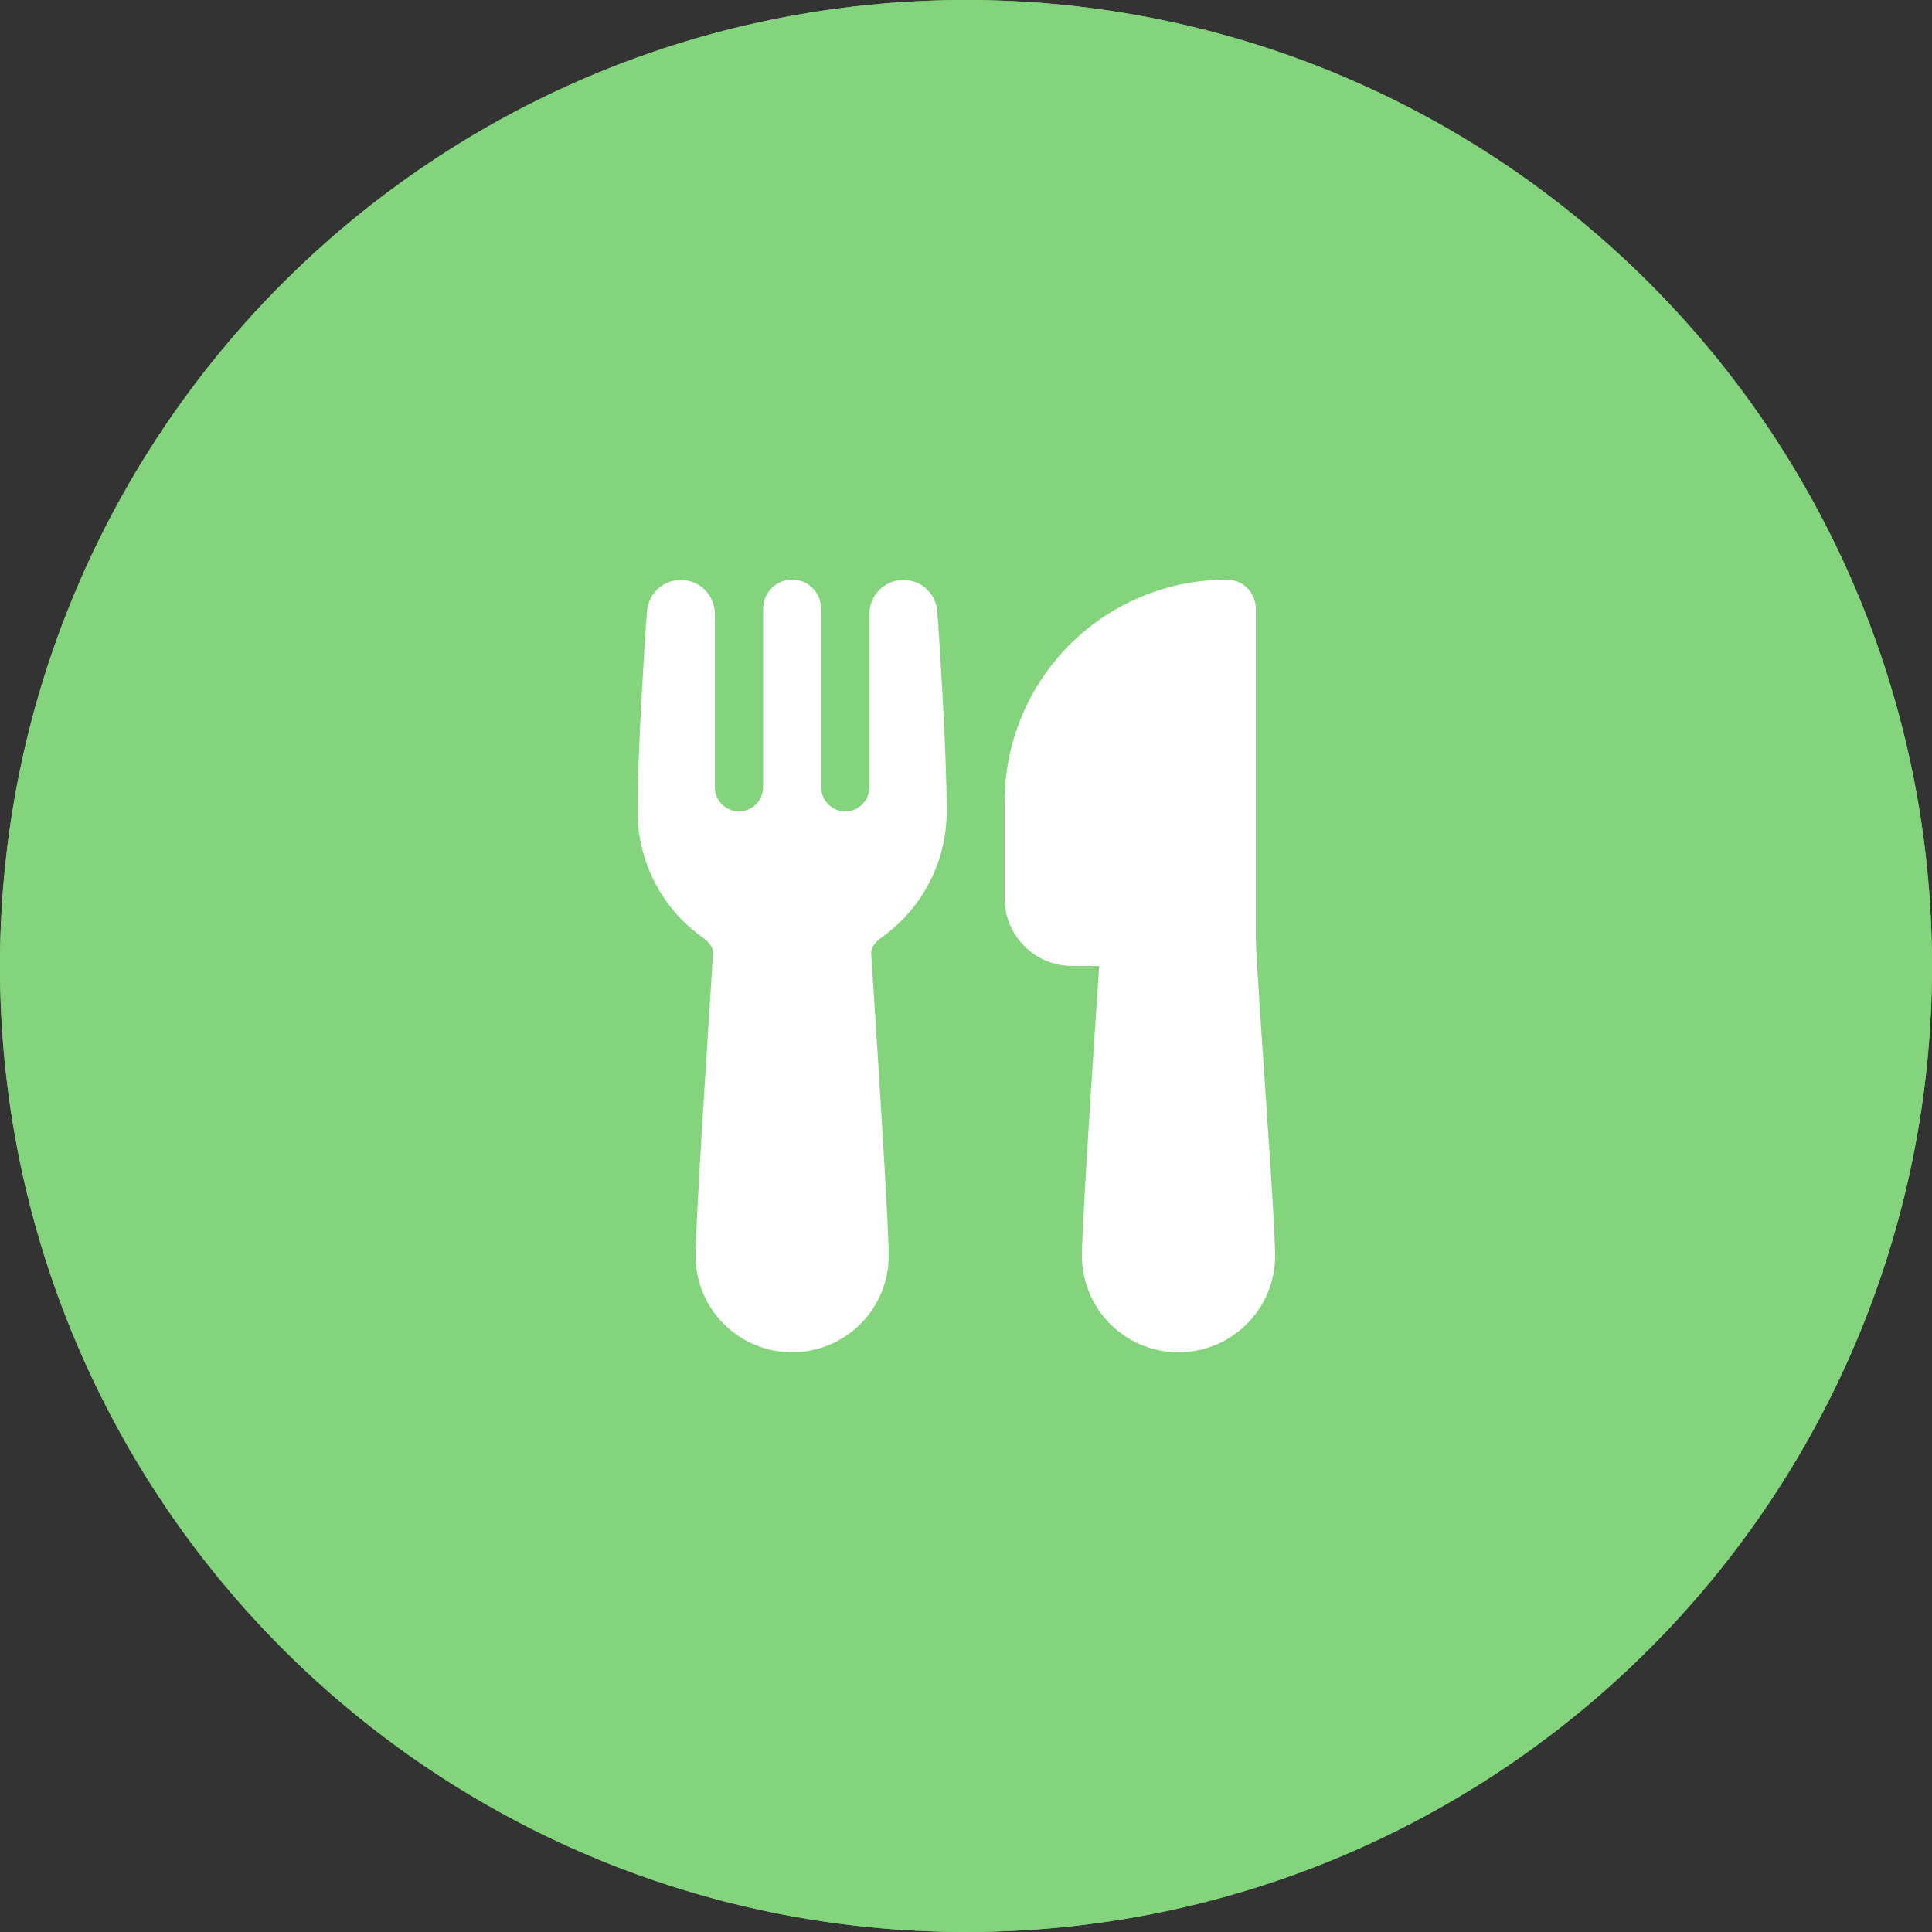 <svg width="50" height="50" viewBox="0 0 50 50" fill="none" xmlns="http://www.w3.org/2000/svg">
<rect x="0" y="0" width="50" height="50" fill="#333333" stroke="none"/>
<path d="M1 25C1 11.745 11.745 1 25 1C38.255 1 49 11.745 49 25C49 38.255 38.255 49 25 49C11.745 49 1 38.255 1 25Z" stroke="#84D47E" stroke-width="2"/>
<ellipse cx="25" cy="25" rx="25" ry="25" transform="rotate(-90 25 25)" fill="#84D47E"/>
<path d="M16.743 15.816C16.762 15.59 16.866 15.38 17.036 15.23C17.205 15.08 17.426 15.001 17.652 15.009C17.878 15.017 18.093 15.112 18.251 15.274C18.409 15.437 18.498 15.654 18.5 15.88V20.374C18.5 20.54 18.566 20.699 18.683 20.816C18.8 20.933 18.959 20.999 19.125 20.999C19.291 20.999 19.45 20.933 19.567 20.816C19.684 20.699 19.75 20.54 19.75 20.374V15.75C19.75 15.551 19.829 15.36 19.97 15.22C20.11 15.079 20.301 15 20.5 15C20.699 15 20.89 15.079 21.03 15.22C21.171 15.36 21.25 15.551 21.25 15.75V20.374C21.25 20.54 21.316 20.699 21.433 20.816C21.55 20.933 21.709 20.999 21.875 20.999C22.041 20.999 22.2 20.933 22.317 20.816C22.434 20.699 22.5 20.54 22.5 20.374V15.88C22.502 15.654 22.591 15.437 22.749 15.274C22.907 15.112 23.122 15.017 23.348 15.009C23.574 15.001 23.795 15.08 23.964 15.23C24.134 15.38 24.238 15.59 24.257 15.816C24.3 16.428 24.5 19.37 24.5 21C24.5 22.35 23.83 23.544 22.808 24.267C22.592 24.42 22.54 24.582 22.545 24.664C22.668 26.542 23 31.682 23 32.497C23 33.16 22.737 33.796 22.268 34.265C21.799 34.734 21.163 34.997 20.5 34.997C19.837 34.997 19.201 34.734 18.732 34.265C18.263 33.796 18 33.16 18 32.497C18 31.681 18.332 26.542 18.455 24.664C18.46 24.582 18.408 24.42 18.192 24.267C17.669 23.898 17.242 23.408 16.948 22.84C16.654 22.271 16.5 21.64 16.5 21C16.5 19.37 16.7 16.428 16.743 15.816ZM26 20.75C26 19.225 26.606 17.762 27.684 16.684C28.762 15.606 30.225 15 31.75 15C31.949 15 32.14 15.079 32.28 15.22C32.421 15.36 32.5 15.551 32.5 15.75V24.25C32.5 24.568 32.606 26.145 32.725 27.892L32.73 27.975C32.86 29.883 33 31.958 33 32.497C33 33.16 32.737 33.796 32.268 34.265C31.799 34.734 31.163 34.997 30.5 34.997C29.837 34.997 29.201 34.734 28.732 34.265C28.263 33.796 28 33.16 28 32.497C28 31.983 28.128 29.886 28.252 27.963C28.314 26.992 28.377 26.051 28.424 25.353L28.447 25H27.75C27.52 25 27.293 24.955 27.08 24.867C26.868 24.779 26.675 24.65 26.513 24.487C26.35 24.325 26.221 24.132 26.133 23.92C26.045 23.707 26 23.48 26 23.25V20.75Z" fill="white"/>
</svg>
